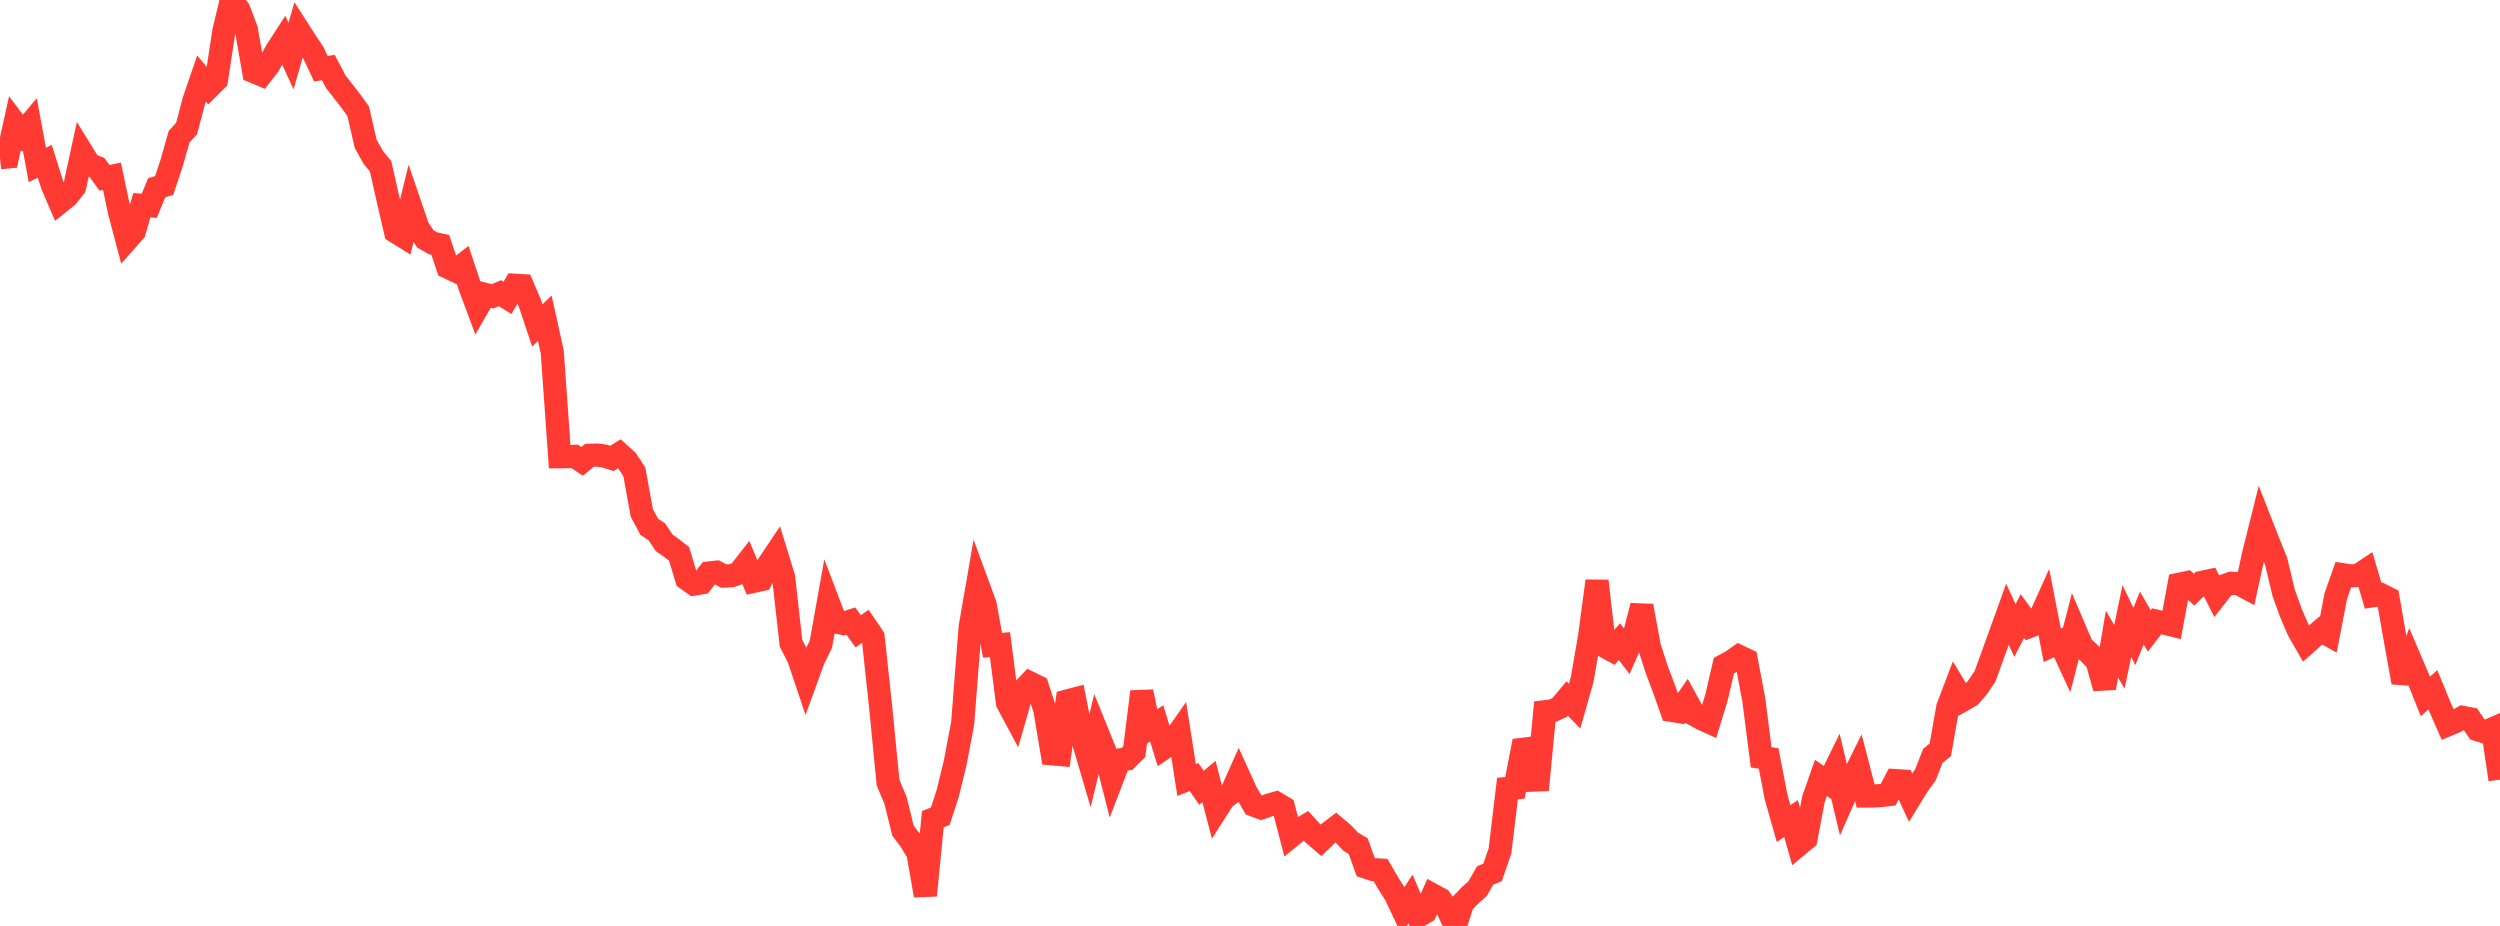 <?xml version="1.0" standalone="no"?>
<!DOCTYPE svg PUBLIC "-//W3C//DTD SVG 1.1//EN" "http://www.w3.org/Graphics/SVG/1.1/DTD/svg11.dtd">

<svg width="135" height="50" viewBox="0 0 135 50" preserveAspectRatio="none" 
  xmlns="http://www.w3.org/2000/svg"
  xmlns:xlink="http://www.w3.org/1999/xlink">


<polyline points="0.0, 8.517 0.403, 8.478 0.806, 6.656 1.209, 7.191 1.612, 6.714 2.015, 8.908 2.418, 8.707 2.821, 9.988 3.224, 10.926 3.627, 10.603 4.03, 10.095 4.433, 8.235 4.836, 8.887 5.239, 9.045 5.642, 9.602 6.045, 9.518 6.448, 11.419 6.851, 12.949 7.254, 12.494 7.657, 11.084 8.06, 11.112 8.463, 10.136 8.866, 10.016 9.269, 8.802 9.672, 7.382 10.075, 6.94 10.478, 5.416 10.881, 4.242 11.284, 4.719 11.687, 4.32 12.09, 1.674 12.493, 0.0 12.896, 0.519 13.299, 1.58 13.701, 3.868 14.104, 4.036 14.507, 3.518 14.91, 2.77 15.313, 2.147 15.716, 3.029 16.119, 1.621 16.522, 2.249 16.925, 2.854 17.328, 3.712 17.731, 3.649 18.134, 4.414 18.537, 4.932 18.94, 5.45 19.343, 6.011 19.746, 7.767 20.149, 8.488 20.552, 8.983 20.955, 10.767 21.358, 12.512 21.761, 12.762 22.164, 11.115 22.567, 12.291 22.97, 12.902 23.373, 13.133 23.776, 13.224 24.179, 14.429 24.582, 14.62 24.985, 14.31 25.388, 15.519 25.791, 16.6 26.194, 15.897 26.597, 16.001 27.0, 15.832 27.403, 16.087 27.806, 15.402 28.209, 15.426 28.612, 16.365 29.015, 17.575 29.418, 17.185 29.821, 19 30.224, 24.664 30.627, 24.662 31.03, 24.644 31.433, 24.913 31.836, 24.583 32.239, 24.573 32.642, 24.625 33.045, 24.754 33.448, 24.5 33.851, 24.865 34.254, 25.481 34.657, 27.697 35.06, 28.449 35.463, 28.71 35.866, 29.313 36.269, 29.597 36.672, 29.91 37.075, 31.253 37.478, 31.54 37.881, 31.471 38.284, 30.94 38.687, 30.897 39.09, 31.11 39.493, 31.088 39.896, 30.95 40.299, 30.434 40.701, 31.39 41.104, 31.301 41.507, 30.46 41.91, 29.86 42.313, 31.17 42.716, 34.741 43.119, 35.519 43.522, 36.717 43.925, 35.611 44.328, 34.79 44.731, 32.532 45.134, 33.591 45.537, 33.669 45.94, 33.536 46.343, 34.092 46.746, 33.805 47.149, 34.4 47.552, 38.147 47.955, 42.263 48.358, 43.221 48.761, 44.853 49.164, 45.388 49.567, 46.06 49.97, 48.353 50.373, 44.235 50.776, 44.074 51.179, 42.839 51.582, 41.179 51.985, 39.048 52.388, 33.87 52.791, 31.545 53.194, 32.641 53.597, 34.844 54.0, 34.81 54.403, 37.952 54.806, 38.703 55.209, 37.303 55.612, 36.876 56.015, 37.075 56.418, 38.307 56.821, 40.707 57.224, 40.743 57.627, 37.855 58.03, 37.749 58.433, 39.806 58.836, 41.176 59.239, 39.513 59.642, 40.504 60.045, 42.088 60.448, 41.038 60.851, 40.985 61.254, 40.586 61.657, 37.353 62.06, 39.325 62.463, 39.061 62.866, 40.384 63.269, 40.111 63.672, 39.536 64.075, 42.116 64.478, 41.962 64.881, 42.54 65.284, 42.201 65.687, 43.745 66.09, 43.113 66.493, 42.81 66.896, 41.907 67.299, 42.792 67.701, 43.476 68.104, 43.627 68.507, 43.481 68.91, 43.365 69.313, 43.605 69.716, 45.153 70.119, 44.826 70.522, 44.589 70.925, 45.034 71.328, 45.383 71.731, 44.992 72.134, 44.685 72.537, 45.026 72.94, 45.454 73.343, 45.693 73.746, 46.819 74.149, 46.955 74.552, 46.983 74.955, 47.683 75.358, 48.316 75.761, 49.168 76.164, 48.547 76.567, 49.48 76.97, 49.246 77.373, 48.333 77.776, 48.552 78.179, 49.109 78.582, 50.0 78.985, 48.762 79.388, 48.342 79.791, 47.988 80.194, 47.276 80.597, 47.113 81.0, 45.945 81.403, 42.58 81.806, 42.546 82.209, 40.463 82.612, 40.415 83.015, 42.658 83.418, 38.435 83.821, 38.385 84.224, 38.201 84.627, 37.72 85.03, 38.133 85.433, 36.712 85.836, 34.385 86.239, 31.374 86.642, 34.893 87.045, 35.113 87.448, 34.648 87.851, 35.18 88.254, 34.272 88.657, 32.717 89.06, 34.904 89.463, 36.153 89.866, 37.224 90.269, 38.362 90.672, 38.425 91.075, 37.844 91.478, 38.579 91.881, 38.808 92.284, 38.99 92.687, 37.677 93.09, 35.94 93.493, 35.727 93.896, 35.44 94.299, 35.631 94.701, 37.765 95.104, 40.895 95.507, 40.956 95.91, 43.045 96.313, 44.471 96.716, 44.203 97.119, 45.626 97.522, 45.291 97.925, 43.163 98.328, 42.006 98.731, 42.281 99.134, 41.459 99.537, 43.158 99.94, 42.246 100.343, 41.433 100.746, 42.987 101.149, 42.985 101.552, 42.961 101.955, 42.913 102.358, 42.151 102.761, 42.177 103.164, 43.055 103.567, 42.397 103.97, 41.849 104.373, 40.815 104.776, 40.494 105.179, 38.198 105.582, 37.138 105.985, 37.808 106.388, 37.578 106.791, 37.117 107.194, 36.515 107.597, 35.403 108.0, 34.291 108.403, 33.17 108.806, 34.047 109.209, 33.269 109.612, 33.821 110.015, 33.666 110.418, 32.772 110.821, 34.846 111.224, 34.658 111.627, 35.528 112.03, 33.964 112.433, 34.909 112.836, 35.281 113.239, 35.708 113.642, 37.155 114.045, 34.778 114.448, 35.469 114.851, 33.533 115.254, 34.372 115.657, 33.37 116.06, 34.069 116.463, 33.548 116.866, 33.642 117.269, 33.744 117.672, 31.552 118.075, 31.467 118.478, 31.842 118.881, 31.452 119.284, 31.366 119.687, 32.159 120.09, 31.639 120.493, 31.494 120.896, 31.522 121.299, 31.738 121.701, 29.898 122.104, 28.285 122.507, 29.314 122.91, 30.308 123.313, 31.997 123.716, 33.115 124.119, 34.05 124.522, 34.752 124.925, 34.395 125.328, 34.047 125.731, 34.273 126.134, 32.185 126.537, 31.039 126.94, 31.1 127.343, 31.069 127.746, 30.802 128.149, 32.166 128.552, 32.103 128.955, 32.305 129.358, 34.62 129.761, 36.849 130.164, 35.658 130.567, 36.601 130.97, 37.61 131.373, 37.245 131.776, 38.222 132.179, 39.139 132.582, 38.97 132.985, 38.739 133.388, 38.817 133.791, 39.403 134.194, 39.531 134.597, 39.357 135.0, 42.099" fill="none" stroke="#ff3a33" stroke-width="1.25"/>

</svg>
